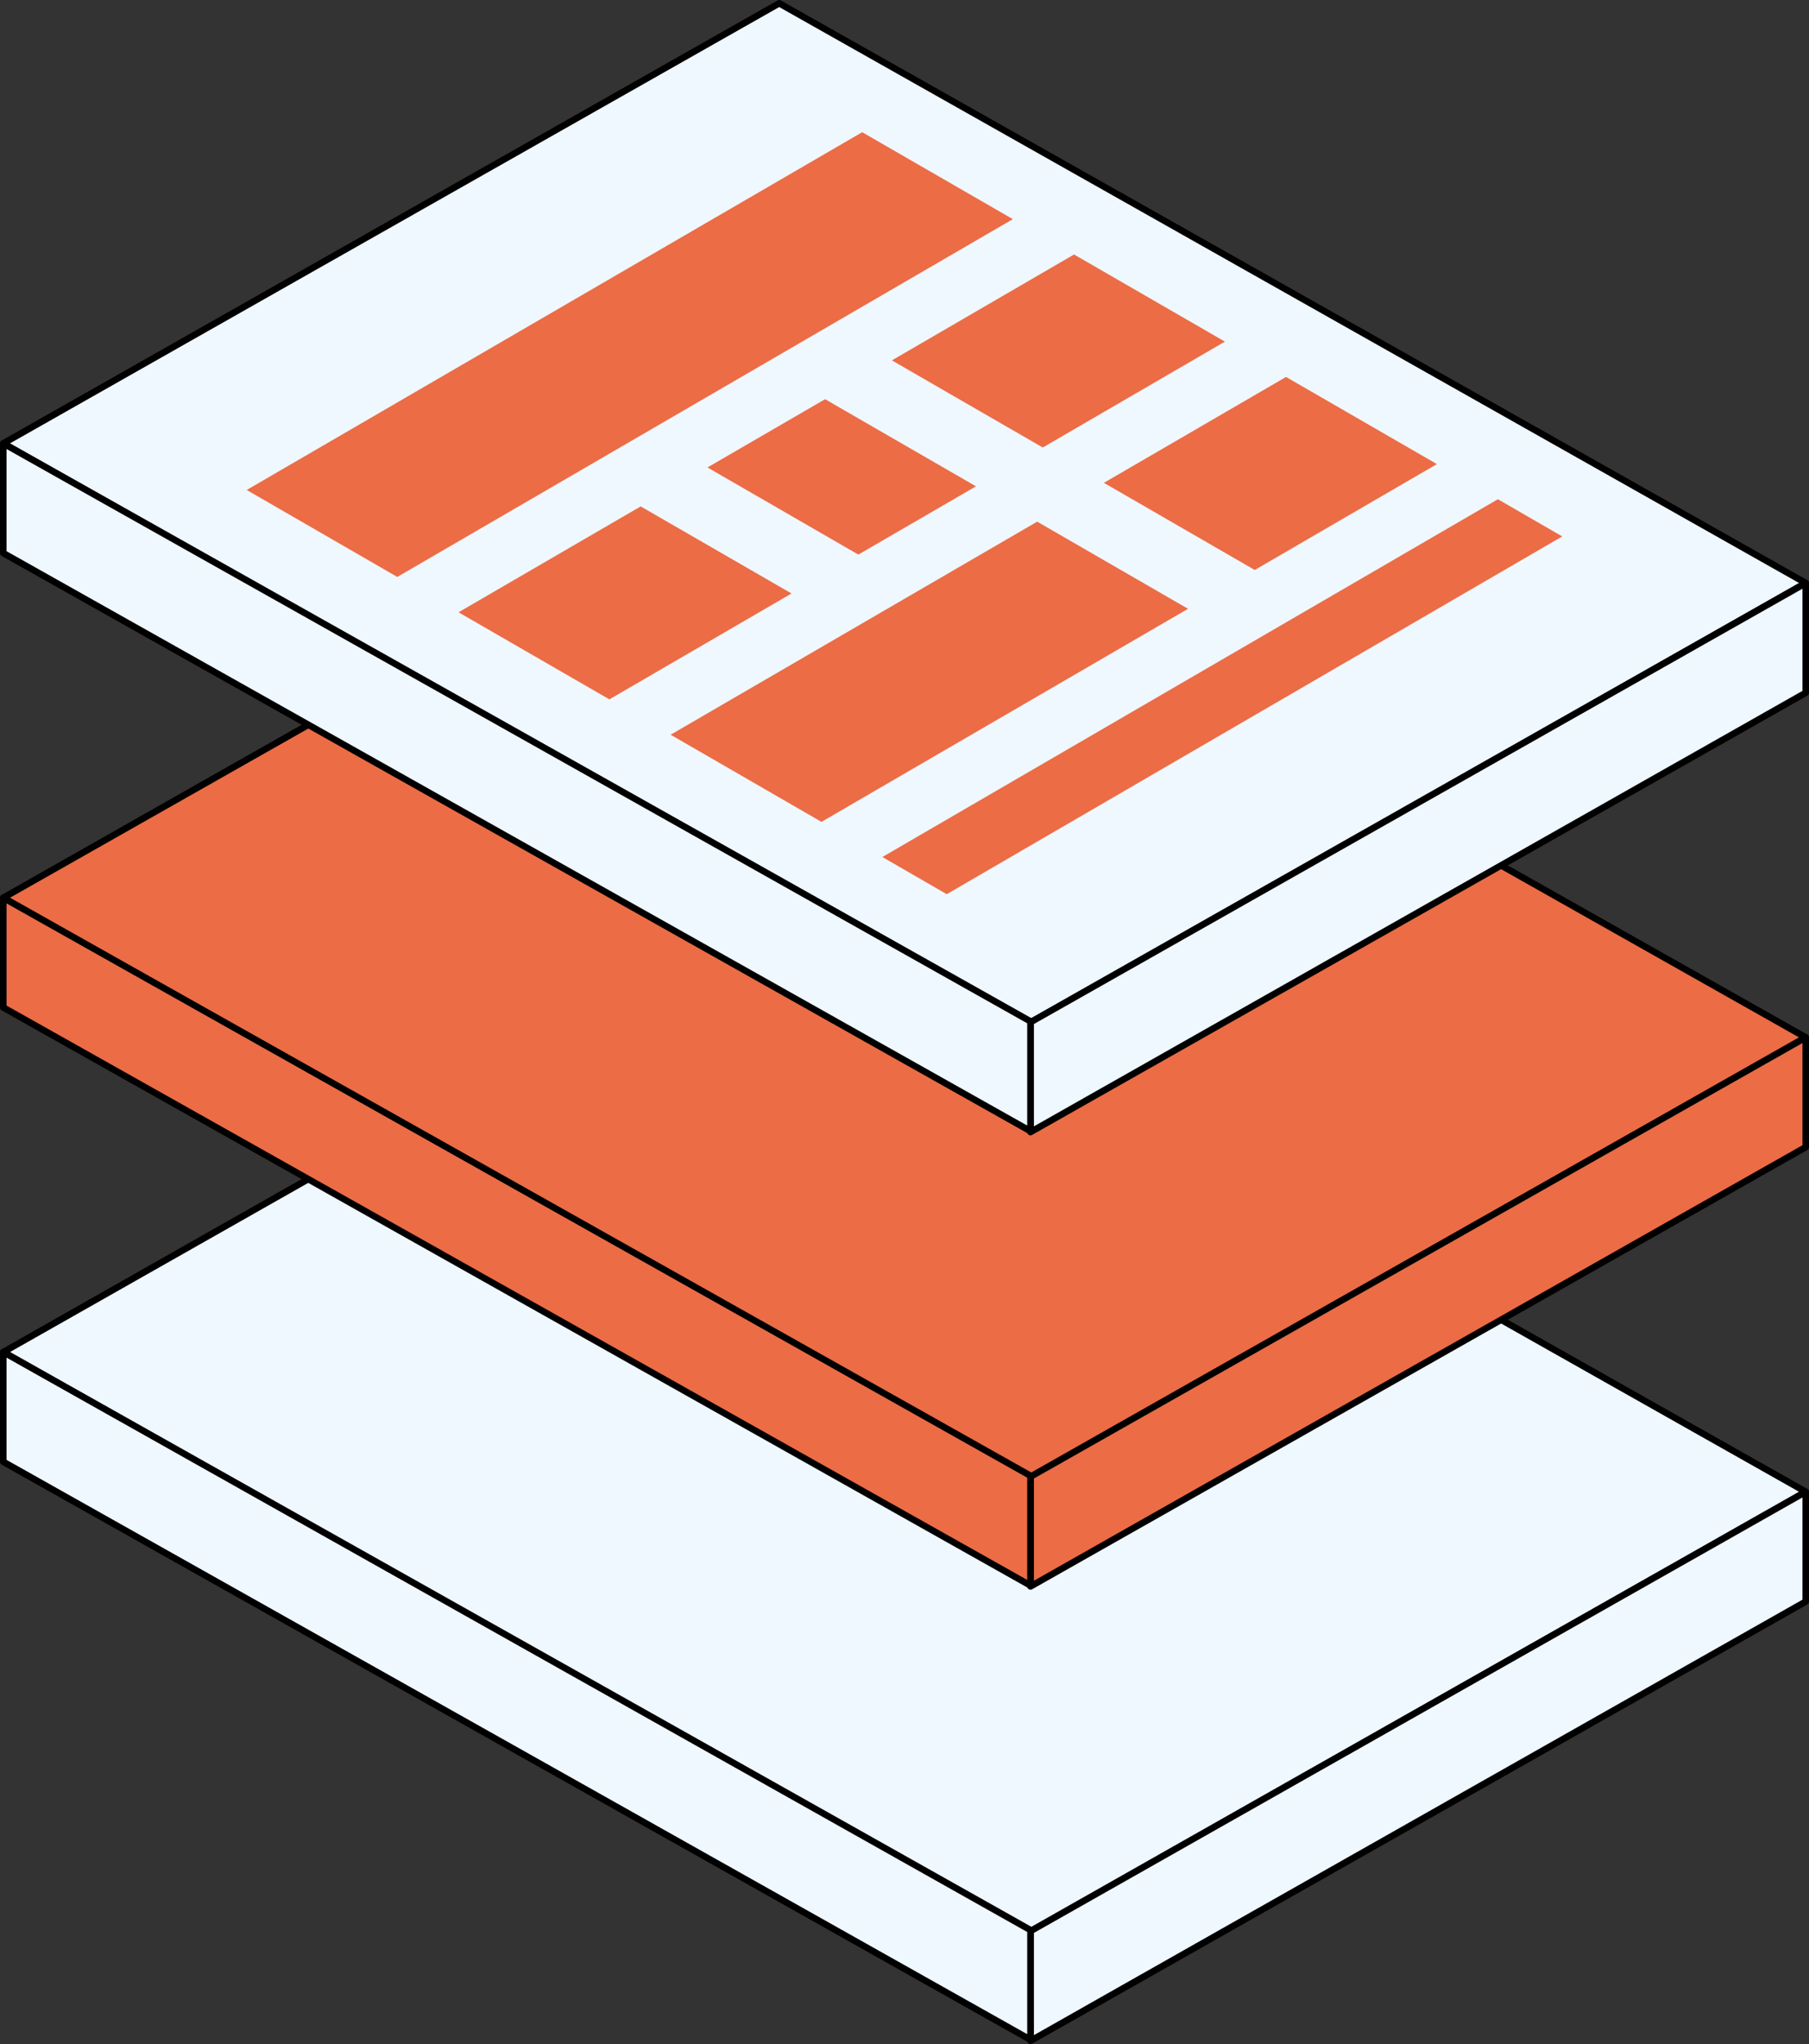 <?xml version="1.0" encoding="utf-8"?><svg xmlns="http://www.w3.org/2000/svg" width="68.926" height="77.864" viewBox="0 0 68.926 77.864">
  <rect x="0" y="0" width="68.926" height="77.864" fill="#333333" stroke="none"/>
  <g id="professional-services" transform="translate(0.125 0.125)">
    <g id="Group_20193" data-name="Group 20193" transform="translate(0)">
      <g id="Group_20192" data-name="Group 20192">
        <g id="Group_1408" data-name="Group 1408" transform="translate(0 34.615)">
          <path id="Path_3174" data-name="Path 3174" d="M1161.255,786.021l-29.564,16.765L1092.579,780.7l29.564-16.765Z" transform="translate(-1092.579 -763.937)" fill="#eff7ff" stroke="#000" stroke-linecap="round" stroke-linejoin="round" stroke-width="0.25"/>
          <path id="Path_3175" data-name="Path 3175" d="M1100.6,777.217" transform="translate(-1085.053 -751.476)" fill="#eff7ff" stroke="#000" stroke-linecap="round" stroke-linejoin="round" stroke-width="0.25"/>
          <path id="Path_3176" data-name="Path 3176" d="M1142.309,775.331v4.181l-29.538,16.732v-4.181Z" transform="translate(-1073.633 -753.245)" fill="#eff7ff" stroke="#000" stroke-linecap="round" stroke-linejoin="round" stroke-width="0.25"/>
          <path id="Path_3177" data-name="Path 3177" d="M1131.717,794.6v4.179l-39.138-22.016v-4.181Z" transform="translate(-1092.579 -755.821)" fill="#eff7ff" stroke="#000" stroke-linecap="round" stroke-linejoin="round" stroke-width="0.25"/>
        </g>
        <g id="Group_1408-2" data-name="Group 1408" transform="translate(0 17.308)">
          <path id="Path_3174-2" data-name="Path 3174" d="M1161.255,777.092l-29.564,16.765-39.112-22.084,29.564-16.765Z" transform="translate(-1092.579 -755.008)" fill="#ec6c45" stroke="#000" stroke-linecap="round" stroke-linejoin="round" stroke-width="0.25"/>
          <path id="Path_3175-2" data-name="Path 3175" d="M1100.6,768.288" transform="translate(-1085.053 -742.547)" fill="#ec6c45" stroke="#000" stroke-linecap="round" stroke-linejoin="round" stroke-width="0.25"/>
          <path id="Path_3176-2" data-name="Path 3176" d="M1142.309,766.4v4.179l-29.538,16.734v-4.181Z" transform="translate(-1073.633 -744.316)" fill="#ec6c45" stroke="#000" stroke-linecap="round" stroke-linejoin="round" stroke-width="0.25"/>
          <path id="Path_3177-2" data-name="Path 3177" d="M1131.717,785.673v4.181l-39.138-22.018v-4.179Z" transform="translate(-1092.579 -746.892)" fill="#ec6c45" stroke="#000" stroke-linecap="round" stroke-linejoin="round" stroke-width="0.25"/>
        </g>
        <g id="Group_1408-3" data-name="Group 1408">
          <path id="Path_3174-3" data-name="Path 3174" d="M1161.255,768.161l-29.564,16.765-39.112-22.082,29.564-16.765Z" transform="translate(-1092.579 -746.079)" fill="#eff7ff" stroke="#000" stroke-linecap="round" stroke-linejoin="round" stroke-width="0.25"/>
          <path id="Path_3175-3" data-name="Path 3175" d="M1100.6,759.358" transform="translate(-1085.053 -733.619)" fill="#eff7ff" stroke="#000" stroke-linecap="round" stroke-linejoin="round" stroke-width="0.25"/>
          <path id="Path_3176-3" data-name="Path 3176" d="M1142.309,757.473v4.179l-29.538,16.732V774.2Z" transform="translate(-1073.633 -735.387)" fill="#eff7ff" stroke="#000" stroke-linecap="round" stroke-linejoin="round" stroke-width="0.25"/>
          <path id="Path_3177-3" data-name="Path 3177" d="M1131.717,776.744v4.181l-39.138-22.018v-4.179Z" transform="translate(-1092.579 -737.963)" fill="#eff7ff" stroke="#000" stroke-linecap="round" stroke-linejoin="round" stroke-width="0.25"/>
        </g>
      </g>
    </g>
    <g id="Group_20202" data-name="Group 20202" transform="translate(9.277 4.91)">
      <g id="Group_20198" data-name="Group 20198" style="isolation: isolate">
        <g id="Group_20194" data-name="Group 20194" transform="translate(24.581 4.659)">
          <path id="Path_26669" data-name="Path 26669" d="M1122.734,754.334l-6.94,4.033-5.748-3.319,6.94-4.033Z" transform="translate(-1110.046 -751.015)" fill="#ec6c45"/>
        </g>
        <g id="Group_20195" data-name="Group 20195" transform="translate(17.554 10.171)">
          <path id="Path_26670" data-name="Path 26670" d="M1116.651,757.178l-4.482,2.6-5.748-3.319,4.481-2.6Z" transform="translate(-1106.421 -753.859)" fill="#ec6c45"/>
        </g>
        <g id="Group_20196" data-name="Group 20196">
          <path id="Path_26671" data-name="Path 26671" d="M1126.554,751.925,1103.1,765.553l-5.737-3.312,23.451-13.628Z" transform="translate(-1097.365 -748.612)" fill="#ec6c45"/>
        </g>
        <g id="Group_20197" data-name="Group 20197" transform="translate(8.069 14.254)">
          <path id="Path_26672" data-name="Path 26672" d="M1114.215,759.284l-6.94,4.033L1101.528,760l6.94-4.033Z" transform="translate(-1101.528 -755.966)" fill="#ec6c45"/>
        </g>
      </g>
      <g id="Group_20199" data-name="Group 20199" transform="translate(32.661 9.324)">
        <path id="Path_26673" data-name="Path 26673" d="M1126.9,756.741l-6.94,4.033-5.748-3.319,6.94-4.033Z" transform="translate(-1114.215 -753.422)" fill="#ec6c45"/>
      </g>
      <g id="Group_20200" data-name="Group 20200" transform="translate(16.149 14.836)">
        <path id="Path_26674" data-name="Path 26674" d="M1125.411,759.585l-13.966,8.116-5.748-3.319,13.966-8.116Z" transform="translate(-1105.696 -756.266)" fill="#ec6c45"/>
      </g>
      <g id="Group_20201" data-name="Group 20201" transform="translate(24.218 13.982)">
        <path id="Path_26675" data-name="Path 26675" d="M1135.763,757.242l-23.451,13.628-2.453-1.416,23.452-13.628Z" transform="translate(-1109.859 -755.826)" fill="#ec6c45"/>
      </g>
    </g>
  </g>
</svg>
